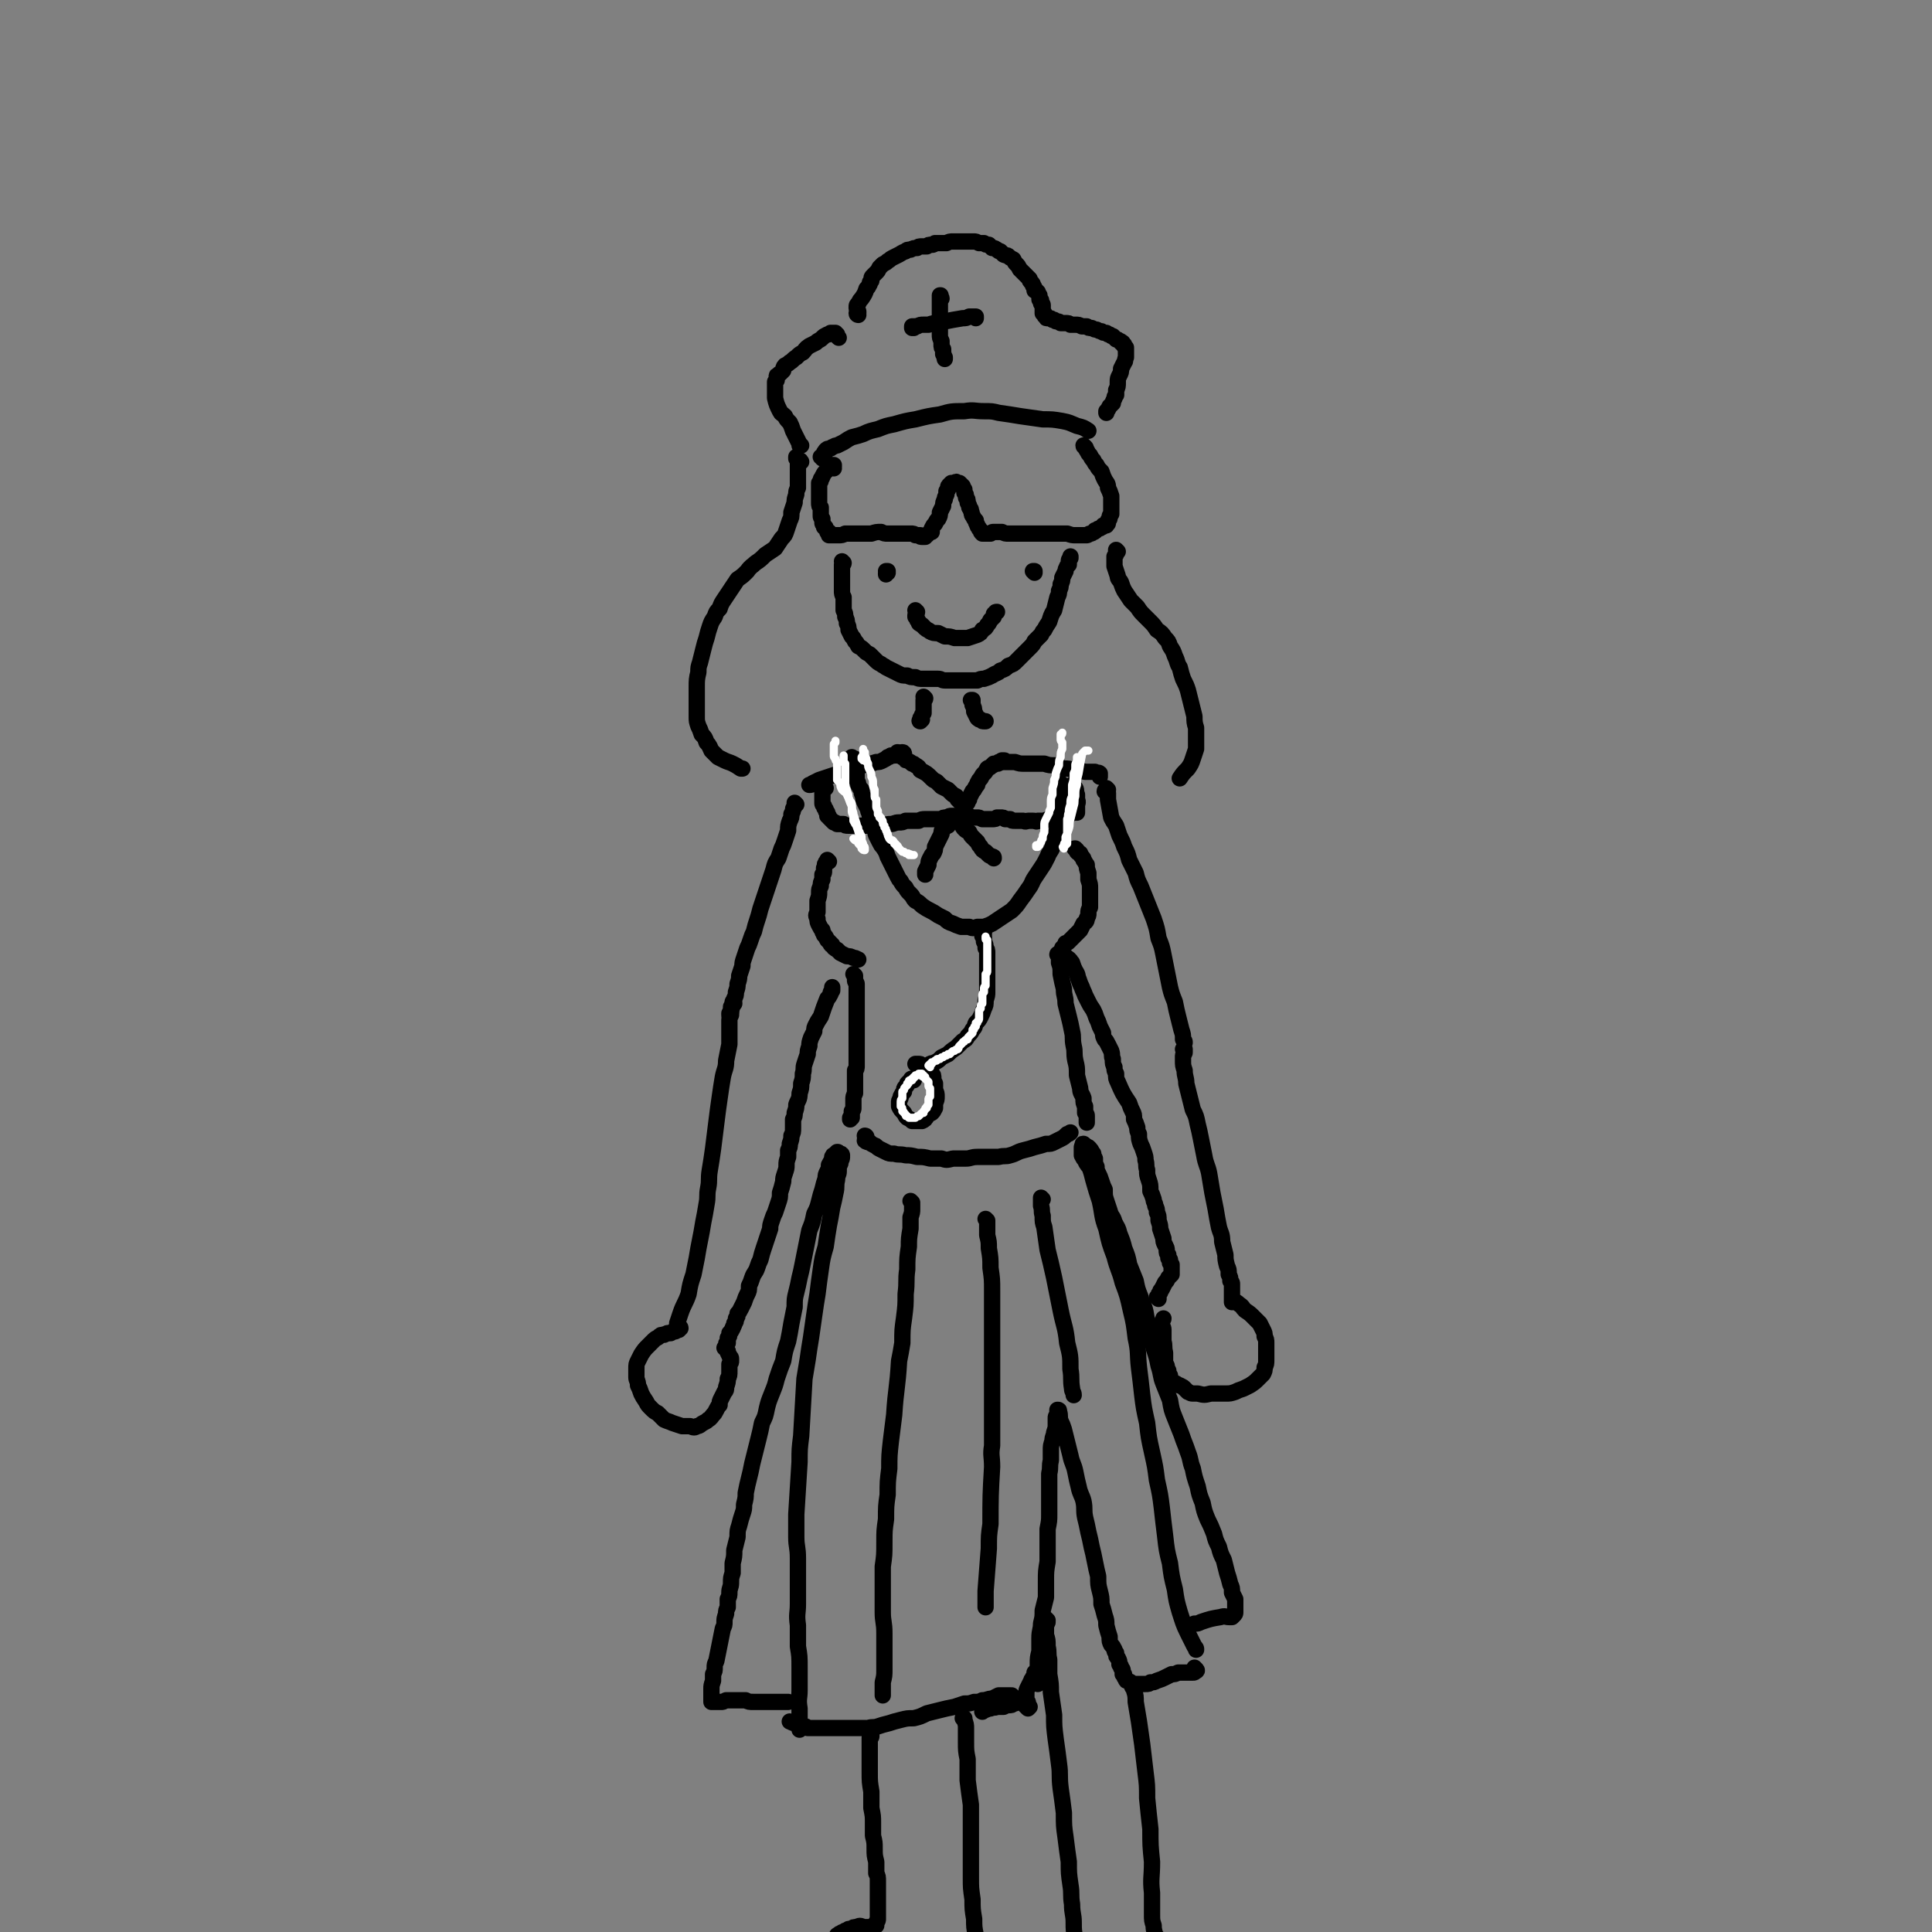 <svg viewBox='0 0 1184 1184' version='1.1' xmlns='http://www.w3.org/2000/svg' xmlns:xlink='http://www.w3.org/1999/xlink'><rect x="0" y="0" width="1184" height="1184" fill="#808080" stroke="none"/><g fill='none' stroke='#000000' stroke-width='10' stroke-linecap='round' stroke-linejoin='round'><path d='M504,281c0,0 0,-1 -1,-1 0,0 1,0 1,0 0,0 0,0 1,-1 0,0 0,0 0,-1 0,0 0,0 0,0 0,-1 0,-1 1,-1 0,-1 0,-1 0,-1 1,-1 1,-1 2,-1 1,0 1,0 2,-1 1,0 1,-1 3,-1 2,-1 2,-1 4,-2 3,-2 3,-2 5,-3 4,-1 4,-1 7,-2 4,-2 5,-2 9,-3 5,-2 5,-2 10,-3 7,-2 7,-2 13,-3 8,-2 8,-2 15,-3 7,-2 7,-2 15,-2 6,-1 6,0 12,0 5,0 5,0 9,1 7,1 7,1 13,2 7,1 7,1 14,2 6,0 6,0 12,1 5,1 4,1 9,3 4,1 4,1 7,3 '/><path d='M526,193c0,0 -1,0 -1,-1 0,0 1,1 1,0 0,0 0,-1 0,-1 0,-1 -1,-1 -1,-2 0,0 0,0 0,-1 0,-1 0,-1 1,-2 1,-2 1,-2 2,-3 2,-3 2,-3 3,-6 1,-1 1,-1 2,-3 0,-1 0,-1 1,-2 0,-2 0,-2 1,-3 1,-1 1,-1 2,-2 1,-1 1,-1 2,-3 1,-1 1,-1 2,-2 2,-1 2,-1 3,-2 2,-1 1,-1 3,-2 2,-1 2,-1 4,-2 2,-1 1,-1 4,-2 1,-1 1,-1 3,-1 2,-1 2,-1 4,-1 1,-1 1,-1 3,-1 1,0 1,0 3,0 1,-1 1,-1 3,-1 1,0 1,0 2,-1 2,0 2,0 4,0 1,0 1,0 3,0 2,-1 2,-1 4,-1 1,0 1,0 3,0 2,0 2,0 4,0 1,0 1,0 3,0 1,0 1,0 3,0 1,0 1,0 3,1 1,0 1,0 3,0 1,1 1,1 3,1 1,1 1,1 2,2 2,0 1,0 3,1 1,1 1,1 2,1 1,1 1,1 2,2 2,1 2,0 3,1 1,1 1,1 3,2 1,2 1,2 2,3 1,1 1,1 2,3 1,1 1,1 2,2 1,1 1,1 2,2 1,1 1,1 2,2 0,1 0,1 1,2 1,1 1,1 1,2 1,1 1,1 1,3 1,0 1,0 2,1 0,1 0,1 1,2 0,1 0,1 0,2 0,1 0,1 1,1 0,1 0,1 0,2 0,0 1,0 1,1 0,0 0,0 0,1 0,0 0,0 0,1 0,0 0,0 0,0 0,1 0,1 0,1 0,0 0,0 0,1 0,0 0,0 0,1 0,0 0,0 1,0 0,0 0,0 0,1 0,0 0,0 0,0 0,0 0,0 0,0 0,0 0,0 0,0 0,0 0,0 0,0 0,1 1,1 1,1 0,0 0,0 0,0 0,1 0,1 1,1 0,0 0,0 1,0 1,0 1,0 2,1 1,0 1,0 1,0 1,1 1,1 2,1 1,0 1,0 2,1 2,0 2,0 3,0 2,0 2,0 3,1 2,0 2,0 3,0 2,0 2,0 4,1 1,0 1,0 3,0 1,1 1,1 3,1 2,1 2,1 3,1 2,1 2,1 3,1 1,1 1,1 3,1 1,1 1,1 2,1 1,1 1,1 2,1 1,1 1,1 2,2 1,0 1,0 2,1 1,0 1,0 1,1 1,0 1,0 1,0 0,1 0,1 0,1 1,0 1,0 1,1 0,0 0,0 0,0 0,1 1,1 1,1 0,0 0,0 0,1 0,0 0,0 0,1 0,0 0,0 0,1 0,0 0,0 0,1 0,1 0,1 0,2 -1,2 0,2 -1,3 -1,2 -1,2 -2,4 0,2 0,2 -1,4 -1,2 -1,2 -1,4 0,3 0,3 -1,5 0,1 0,1 0,3 -1,1 -1,1 -1,2 -1,2 -1,2 -1,3 -1,1 -1,1 -2,2 -1,2 -1,2 -2,3 0,1 0,1 0,1 '/><path d='M514,207c0,0 -1,-1 -1,-1 0,0 0,0 0,-1 0,0 -1,0 -1,-1 -1,0 -1,0 -2,0 0,0 0,0 0,0 -1,0 -1,0 -1,0 -1,1 -1,1 -2,1 -2,1 -2,1 -3,2 -2,2 -2,1 -4,3 -2,1 -2,1 -4,2 -3,2 -2,2 -4,4 -2,1 -2,1 -4,3 -2,1 -2,2 -4,3 -1,1 -1,1 -3,2 -1,1 -1,2 -1,3 -1,1 -1,1 -2,2 0,0 -1,0 -1,1 -1,0 -1,0 -1,1 0,1 0,1 0,2 -1,0 0,0 -1,1 0,1 0,1 0,2 0,2 0,2 0,3 0,1 0,1 0,2 0,2 0,2 0,3 1,4 1,4 3,8 1,2 1,1 3,3 1,2 1,2 3,4 1,2 1,2 2,5 1,2 1,2 2,4 1,2 1,2 2,4 0,0 0,1 0,1 1,0 1,0 1,0 '/><path d='M577,183c0,-1 -1,-1 -1,-1 0,-1 0,0 0,-1 1,0 0,0 0,0 0,0 0,0 0,0 0,0 0,0 0,0 0,0 0,0 0,0 0,0 0,0 0,1 0,0 0,0 0,1 0,1 0,1 0,2 0,2 0,2 0,4 0,3 0,3 0,6 0,3 0,3 0,6 0,2 0,2 0,4 0,2 0,2 1,4 0,1 0,1 0,2 0,2 0,2 1,3 0,1 0,1 0,3 1,1 0,1 1,2 0,0 0,0 0,1 0,0 0,0 0,0 0,0 0,0 0,-1 '/><path d='M560,201c0,0 -1,0 -1,-1 0,0 0,1 0,1 1,0 1,0 1,-1 0,0 0,0 0,0 0,0 0,0 0,0 0,0 0,0 0,0 0,0 0,0 1,0 0,0 0,0 1,0 2,-1 2,-1 4,-1 1,0 1,0 3,0 3,-1 3,-1 6,-1 2,0 2,0 4,-1 5,-1 5,-1 11,-2 2,0 2,0 4,-1 1,0 1,0 2,0 0,0 0,0 1,0 0,0 0,0 1,0 0,0 0,0 0,0 0,0 0,0 0,1 0,0 0,0 0,0 0,0 0,0 0,0 '/><path d='M511,287c0,0 0,0 -1,-1 0,0 1,0 1,0 0,0 0,0 0,-1 0,0 0,0 0,0 -1,0 -1,0 -1,0 -1,0 -1,0 -1,0 -1,1 -1,1 -2,2 0,1 0,1 -1,2 -1,1 -1,1 -2,3 0,1 -1,1 -1,2 0,1 0,1 -1,2 0,1 0,1 0,3 0,1 0,1 0,3 0,1 0,1 0,3 0,2 0,2 0,3 0,2 0,2 1,3 0,2 0,2 0,3 0,1 0,1 0,2 0,1 0,1 1,2 0,1 0,1 0,2 0,1 0,1 1,2 0,0 0,0 0,1 1,0 1,0 1,1 0,0 0,0 0,0 1,1 1,1 1,2 0,0 0,0 1,0 0,1 0,1 0,1 0,0 0,1 0,1 0,0 0,0 1,0 0,0 0,0 0,0 0,0 0,0 1,0 0,0 0,0 0,0 1,0 1,0 2,0 1,0 1,0 2,0 2,0 2,0 4,-1 2,0 2,0 4,0 3,0 3,0 6,0 3,0 3,0 6,0 3,-1 3,-1 6,-1 2,1 2,1 4,1 2,0 2,0 4,0 2,0 2,0 3,0 2,0 2,0 4,0 2,0 2,0 3,0 2,0 2,0 3,1 1,0 1,0 2,0 0,0 0,0 1,0 0,1 0,1 1,1 0,0 0,0 0,0 0,0 0,0 1,0 0,0 0,0 0,0 0,0 0,0 1,0 0,-1 1,-1 1,-1 1,-1 1,-1 1,-1 1,-1 1,-1 2,-1 0,-1 0,-1 0,-2 1,-2 1,-2 2,-3 1,-2 1,-2 2,-3 1,-2 1,-2 1,-4 1,-2 1,-2 2,-4 0,-2 0,-2 1,-4 0,-1 0,-1 1,-3 0,-1 0,-1 0,-2 0,0 0,0 1,-1 0,-1 0,-1 0,-1 0,-1 0,-1 1,-2 0,0 0,0 1,-1 0,0 0,0 1,0 1,0 1,0 1,0 1,-1 1,-1 1,0 1,0 1,0 1,0 1,0 1,0 1,0 1,1 1,1 2,2 0,1 0,1 1,2 0,1 0,1 0,2 1,1 1,1 1,3 1,1 1,1 1,3 1,2 1,2 1,3 1,1 1,1 1,2 1,2 0,2 1,3 1,2 1,2 2,3 0,1 0,1 1,3 0,1 1,1 1,2 1,1 1,1 1,1 0,1 0,1 1,2 0,0 0,0 1,0 0,0 0,0 1,0 0,0 0,0 1,0 1,0 1,0 2,0 1,-1 1,-1 2,-1 1,0 1,0 3,0 1,0 1,0 2,0 2,1 2,1 4,1 2,0 2,0 5,0 3,0 3,0 6,0 3,0 3,0 6,0 3,0 3,0 6,0 4,0 4,0 7,0 3,0 3,0 6,0 3,1 3,1 5,1 2,0 2,0 4,0 1,0 1,0 3,0 1,0 1,-1 2,-1 1,0 1,0 2,-1 1,0 1,0 1,-1 1,0 1,0 2,-1 1,0 1,0 2,-1 1,0 1,0 1,-1 1,0 1,0 2,0 0,-1 0,-1 0,-1 1,0 1,0 1,-1 0,0 0,0 0,-1 1,-1 1,-1 1,-2 0,-1 0,-1 1,-2 0,-2 0,-2 0,-3 0,-2 0,-2 0,-4 0,-2 0,-2 0,-4 -1,-3 -1,-3 -2,-5 0,-3 -1,-3 -2,-5 -1,-2 -1,-2 -2,-5 -2,-2 -2,-2 -3,-4 -1,-1 -1,-1 -2,-3 -1,-1 -1,-1 -2,-3 -1,-1 -1,-1 -2,-3 -1,-1 0,-1 -1,-2 0,0 -1,0 -1,-1 '/><path d='M491,283c0,0 -1,-1 -1,-1 0,0 1,0 0,1 0,0 0,0 -1,-1 0,0 0,0 0,0 0,-1 0,-1 -1,-1 0,0 0,0 0,0 0,0 0,0 0,0 0,0 0,-1 0,-1 0,1 0,1 1,2 0,2 0,2 0,4 0,2 0,2 0,4 0,2 0,2 0,4 0,2 0,2 0,5 -1,2 -1,2 -1,4 -1,3 -1,3 -1,5 -1,3 -1,3 -2,6 0,3 0,3 -1,5 -1,3 -1,3 -2,6 -1,3 -1,3 -3,5 -2,3 -2,3 -4,6 -3,2 -3,2 -6,4 -3,3 -3,3 -6,5 -2,2 -3,2 -5,5 -3,3 -3,3 -6,5 -2,3 -2,3 -4,6 -2,3 -2,3 -4,6 -2,3 -2,3 -3,6 -2,2 -2,2 -3,5 -2,3 -2,3 -3,6 -1,3 -1,3 -2,7 -1,3 -1,3 -2,7 -1,4 -1,4 -2,8 -1,3 -1,3 -1,6 -1,4 -1,5 -1,9 0,4 0,4 0,9 0,4 0,4 0,9 0,3 0,3 1,6 1,2 1,2 2,5 2,2 2,2 3,5 2,2 2,3 3,5 2,2 2,2 4,4 2,1 2,1 4,2 2,1 3,1 5,2 2,1 2,1 5,3 1,0 1,0 1,0 '/><path d='M517,345c0,0 0,0 -1,-1 0,0 1,1 1,1 0,1 -1,1 -1,1 0,0 0,1 0,1 0,0 0,0 0,1 0,0 0,0 0,1 0,1 0,1 0,2 0,2 0,2 0,3 0,2 0,2 0,4 0,2 0,2 0,4 0,2 0,2 1,4 0,2 0,2 0,4 0,2 0,2 0,4 1,2 1,2 1,4 1,2 1,2 1,4 1,2 1,2 1,4 1,2 1,2 2,4 1,1 1,1 2,3 1,1 1,1 2,3 2,1 2,1 4,3 1,1 1,1 3,2 2,2 2,2 3,3 2,2 2,2 4,3 1,1 2,1 3,2 2,1 2,1 4,2 2,1 2,1 4,2 2,1 2,1 5,1 2,1 2,1 5,1 2,1 2,1 5,1 2,0 2,0 5,0 2,0 2,0 4,0 2,0 2,1 4,1 2,0 2,0 4,0 2,0 2,0 4,0 2,0 2,0 4,0 2,0 2,0 4,0 2,0 2,0 4,0 2,-1 2,-1 4,-1 3,-1 3,-1 5,-2 3,-2 3,-1 5,-3 3,-1 3,-1 5,-3 3,-1 3,-1 5,-3 2,-2 2,-2 4,-4 2,-2 2,-2 4,-4 2,-2 2,-2 3,-4 2,-2 2,-2 4,-4 1,-2 1,-2 2,-3 1,-2 1,-2 3,-5 1,-3 1,-4 3,-7 1,-4 1,-4 2,-8 1,-2 1,-2 1,-4 1,-2 1,-2 1,-4 1,-2 1,-2 1,-4 1,-2 1,-2 2,-4 0,-1 0,-1 1,-3 0,0 0,0 1,-1 0,-1 0,-1 0,-2 0,-1 0,-1 1,-2 0,0 0,0 0,-1 '/><path d='M685,338c0,0 -1,-1 -1,-1 0,1 0,1 0,2 0,1 0,1 -1,2 0,1 0,1 0,2 0,2 0,2 0,4 1,3 1,3 2,6 0,2 1,2 2,4 1,3 1,3 2,5 2,3 2,3 4,6 2,2 2,2 4,4 2,3 2,3 4,5 2,2 2,2 4,4 2,2 2,2 4,5 3,2 3,2 5,5 2,2 2,2 3,5 2,3 2,3 3,6 2,4 1,4 3,7 1,4 1,4 2,7 2,4 2,4 3,7 1,4 1,4 2,8 1,4 1,4 2,8 0,3 0,4 1,7 0,3 0,3 0,7 0,3 0,3 0,6 -1,3 -1,3 -2,6 -1,3 -1,3 -3,6 -3,3 -3,3 -5,6 '/><path d='M567,428c0,0 -1,-1 -1,-1 0,0 1,1 1,1 0,1 -1,1 -1,1 0,0 0,0 0,0 0,1 0,1 0,1 0,0 0,0 0,0 0,1 0,1 0,1 0,1 0,1 0,2 0,2 0,2 0,4 -1,1 -1,1 -1,2 -1,1 -1,1 -1,2 0,0 -1,1 0,1 0,0 0,0 1,-1 '/><path d='M596,430c0,-1 -1,-1 -1,-1 0,0 0,0 1,0 0,0 -1,0 -1,0 0,0 0,0 0,0 1,0 1,0 1,0 0,2 0,2 0,3 1,2 1,2 1,4 1,2 1,2 2,4 1,1 1,1 2,1 1,1 1,1 2,1 0,0 0,0 1,0 '/><path d='M551,462c0,0 -1,-1 -1,-1 0,0 0,0 0,1 0,0 0,0 -1,0 0,0 0,0 -1,1 -1,0 -1,0 -2,0 -1,1 -1,1 -2,1 -1,1 -1,1 -3,2 -2,1 -2,1 -4,1 -3,1 -3,1 -5,1 -3,1 -3,1 -6,2 -3,0 -3,1 -6,2 -3,1 -3,1 -6,2 -3,1 -3,1 -6,2 -3,1 -3,1 -6,2 -2,1 -2,1 -4,2 -1,1 -1,1 -2,1 0,0 0,0 0,0 1,0 1,0 3,-1 '/><path d='M615,467c0,0 -1,-1 -1,-1 0,0 0,0 0,0 1,0 1,0 1,0 1,0 1,0 1,1 1,0 1,0 2,0 2,0 2,0 4,0 3,1 3,1 6,1 3,0 3,0 6,0 3,0 3,0 6,0 3,1 3,1 7,1 2,1 2,1 5,2 3,0 3,0 6,1 3,0 3,0 7,1 3,0 3,0 6,0 1,1 2,0 3,1 0,0 0,1 0,1 0,1 0,1 0,1 '/><path d='M488,493c0,0 -1,-1 -1,-1 0,0 0,0 0,1 0,1 0,1 0,1 0,1 -1,1 -1,2 0,1 0,1 -1,3 0,2 0,2 -1,4 -1,3 -1,3 -1,6 -1,3 -1,3 -2,6 -1,3 -1,3 -2,5 -1,3 -1,3 -2,6 -2,3 -2,3 -3,7 -1,3 -1,3 -2,6 -1,3 -1,3 -2,6 -1,3 -1,3 -2,6 -1,3 -1,3 -2,6 -1,4 -1,4 -2,7 -1,3 -1,3 -2,7 -1,2 -1,2 -2,5 -1,3 -1,3 -2,5 -1,3 -1,3 -2,6 -1,3 -1,3 -1,5 -1,3 -1,3 -2,6 0,2 0,2 -1,5 0,2 0,2 -1,5 0,2 0,2 -1,4 0,1 0,1 -1,3 0,3 -1,3 -1,5 -1,1 0,1 -1,1 0,0 0,0 0,1 '/><path d='M679,484c0,0 -1,-1 -1,-1 0,0 0,1 0,1 0,0 -1,0 -1,1 0,0 0,0 0,0 1,0 1,0 1,0 1,0 1,1 1,1 0,2 0,2 0,4 1,5 1,6 2,11 1,2 1,2 3,5 1,3 1,3 2,6 2,4 2,4 3,7 2,4 2,4 3,8 2,4 2,4 4,8 1,4 1,4 3,8 2,5 2,5 4,10 2,5 2,5 4,10 2,6 2,6 3,12 2,5 2,5 3,10 1,5 1,5 2,10 1,5 1,5 2,10 1,4 1,4 3,9 1,5 1,5 2,9 1,4 1,4 2,8 1,3 1,3 1,6 1,1 1,1 1,2 '/><path d='M508,528c0,0 -1,-1 -1,-1 0,0 0,0 0,0 0,1 -1,1 -1,2 -1,1 0,1 -1,3 0,1 0,1 0,2 0,1 0,1 -1,2 0,2 0,2 0,3 -1,2 -1,2 -1,4 -1,2 -1,2 -1,4 0,2 0,2 -1,5 0,2 0,2 0,4 0,2 0,2 0,3 -1,2 -1,2 0,4 0,2 0,2 1,4 1,2 1,2 2,3 0,2 1,2 1,3 1,1 1,1 2,3 1,1 1,1 2,2 0,1 0,1 1,1 1,2 1,2 3,3 1,1 1,1 2,2 2,1 2,1 4,2 2,0 2,0 4,1 1,0 1,0 3,1 '/><path d='M660,521c-1,0 -1,-1 -1,-1 -1,0 0,0 0,0 1,1 1,1 1,2 1,1 1,1 2,1 0,1 0,1 1,2 1,1 1,1 1,2 1,1 1,2 2,3 0,2 0,2 1,5 0,2 0,2 0,4 1,3 1,3 1,5 0,2 0,2 0,4 0,2 0,2 0,4 0,2 0,2 0,4 -1,2 -1,2 -1,4 0,1 0,1 -1,3 0,2 -1,2 -2,3 -1,2 -1,2 -2,4 -2,2 -2,2 -3,3 -2,2 -2,2 -4,4 -1,1 -1,1 -2,1 '/><path d='M524,598c0,0 0,0 -1,-1 0,0 1,1 1,1 0,0 0,0 0,1 0,0 0,0 0,0 0,0 0,0 0,1 0,0 0,0 0,1 0,1 1,1 1,2 0,2 0,2 0,4 0,1 0,1 0,3 0,2 0,2 0,3 0,2 0,2 0,3 0,2 0,2 0,4 0,2 0,2 0,4 0,2 0,2 0,4 0,1 0,1 0,3 0,1 0,1 0,3 0,2 0,2 0,4 0,1 0,1 0,3 0,2 0,2 0,4 0,1 0,1 0,3 0,1 0,1 0,2 0,2 0,2 0,3 0,2 0,2 -1,3 0,2 0,2 0,4 0,1 0,1 0,3 0,2 0,2 0,4 0,2 0,2 0,3 -1,2 -1,2 -1,4 0,1 0,1 0,2 0,1 0,1 0,2 0,1 0,1 0,1 0,1 0,1 -1,2 0,1 0,1 0,2 0,1 0,1 0,2 0,0 0,0 -1,0 0,1 0,1 0,1 '/><path d='M649,586c0,-1 -1,-1 -1,-1 0,-1 1,0 1,0 0,0 0,0 0,0 0,0 0,0 0,0 0,0 -1,0 -1,0 0,0 1,0 1,1 0,2 0,2 0,4 1,3 1,3 1,7 1,5 1,5 2,9 0,5 1,4 1,9 1,4 1,4 2,8 1,4 1,4 2,9 1,4 0,4 1,9 1,4 0,4 1,9 1,4 1,4 1,9 1,4 1,4 2,8 0,3 1,3 2,6 0,3 0,3 1,5 0,2 0,2 0,4 1,1 1,1 1,2 0,2 0,2 0,3 0,0 0,0 0,1 '/><path d='M531,697c0,0 0,-1 -1,-1 0,0 1,0 1,1 0,0 -1,1 -1,2 1,1 2,1 3,1 1,1 1,1 3,2 1,0 1,1 3,2 2,1 2,1 4,2 2,1 2,1 5,1 3,1 3,0 7,1 3,0 3,0 7,1 4,0 4,0 8,1 3,0 3,0 7,0 3,1 3,1 7,0 4,0 4,0 8,0 3,0 3,-1 7,-1 3,0 3,0 7,0 3,0 3,0 6,0 4,-1 4,0 7,-1 4,-1 4,-2 8,-3 4,-1 4,-1 7,-2 4,-1 4,-1 7,-2 3,0 3,0 5,-1 2,-1 2,-1 4,-2 2,-1 2,-1 4,-3 1,0 1,0 2,-1 0,0 0,0 0,0 0,0 0,0 0,0 '/><path d='M516,708c0,0 0,-1 -1,-1 0,0 1,1 1,2 0,2 -1,2 -1,4 -1,2 -1,2 -1,5 0,2 -1,2 -1,5 -1,4 0,4 -1,8 -1,5 -1,5 -2,9 -1,6 -1,6 -2,11 -1,6 -1,6 -2,13 -2,7 -2,7 -3,14 -1,7 -1,7 -2,15 -1,6 -1,6 -2,13 -1,7 -1,7 -2,14 -1,6 -1,6 -2,13 -1,6 -1,6 -2,12 -1,18 -1,18 -2,35 -1,8 -1,8 -1,16 -1,16 -1,16 -2,32 0,7 0,7 0,14 0,6 1,6 1,13 0,7 0,7 0,13 0,8 0,8 0,15 0,6 -1,6 0,13 0,6 0,6 0,13 1,6 1,6 1,13 0,7 0,7 0,14 0,5 -1,5 0,11 0,5 0,5 0,9 0,2 0,2 0,4 '/><path d='M665,703c0,-1 0,-2 -1,-1 0,0 0,1 -1,1 0,1 0,1 0,1 0,1 0,1 0,1 0,1 0,1 0,3 1,2 1,2 2,3 1,3 2,3 3,5 1,3 1,3 2,7 2,7 2,7 4,13 2,9 1,9 4,17 2,9 2,9 5,17 2,8 3,8 5,16 3,8 3,8 5,17 2,8 2,9 3,17 2,9 1,9 2,18 1,8 1,8 2,17 1,8 1,8 3,17 1,9 1,9 3,18 2,9 2,9 3,17 2,9 2,9 3,17 1,9 1,9 2,17 1,9 1,9 3,17 1,8 1,8 3,16 1,7 1,7 3,14 2,6 2,7 5,13 2,4 2,4 4,8 1,1 1,1 1,2 '/><path d='M636,1032c0,0 -1,-1 -1,-1 0,0 1,1 1,0 0,0 0,0 0,-1 0,-2 0,-2 0,-4 0,-3 0,-3 0,-6 0,-4 0,-4 1,-8 0,-4 0,-4 0,-8 0,-5 1,-5 1,-9 1,-4 1,-4 1,-8 1,-4 1,-4 2,-8 0,-5 0,-5 0,-10 0,-6 0,-6 1,-12 0,-5 0,-5 0,-10 0,-5 0,-5 0,-10 1,-5 1,-5 1,-9 0,-4 0,-4 0,-9 0,-4 0,-4 0,-8 0,-4 0,-4 0,-8 1,-4 0,-4 1,-8 0,-3 0,-3 0,-6 0,-3 0,-3 1,-6 0,-3 1,-3 1,-5 1,-3 1,-3 1,-5 0,-2 0,-2 0,-4 0,-1 0,-1 1,-2 0,-1 0,-1 0,-2 0,0 0,0 0,0 0,-1 0,-1 0,-1 0,0 0,0 0,0 1,0 1,0 1,1 1,3 0,3 1,6 1,2 1,2 2,5 2,8 2,8 4,16 1,5 2,5 3,10 1,5 1,5 2,9 1,5 2,5 3,9 1,5 0,5 1,10 1,4 1,4 2,9 1,4 1,4 2,9 1,4 1,4 2,9 1,5 1,5 2,9 0,5 0,5 1,9 1,4 1,4 1,8 1,3 1,3 2,7 1,3 1,3 1,6 1,4 1,4 2,7 0,3 0,3 1,5 1,1 1,1 2,3 0,1 0,1 1,2 0,2 0,2 1,3 1,2 1,2 1,4 1,1 1,1 1,2 1,1 1,1 1,2 0,1 0,1 0,2 1,0 1,0 1,1 0,1 0,1 1,2 0,1 0,1 1,1 1,1 1,0 2,1 0,0 0,0 0,1 1,0 1,0 1,0 1,0 1,0 1,0 1,0 1,0 1,0 1,0 1,0 2,0 1,0 1,0 2,0 1,0 1,0 2,0 2,0 2,0 3,-1 2,0 2,0 4,-1 3,-1 3,-1 5,-2 2,-1 2,-1 4,-2 2,0 2,0 4,-1 2,0 2,0 4,0 1,0 1,0 2,0 2,0 2,0 3,0 1,0 1,0 2,-1 0,0 0,0 0,0 1,0 0,-1 0,-1 0,0 0,0 -1,-1 '/><path d='M621,1040c0,0 -1,-1 -1,-1 0,0 0,0 0,0 0,0 0,0 -1,0 0,0 0,0 0,0 0,0 0,0 0,0 0,0 0,0 -1,0 -1,0 -1,0 -2,0 -2,0 -2,0 -4,0 -2,1 -2,1 -4,2 -3,0 -3,1 -6,1 -2,1 -2,1 -5,1 -3,1 -3,1 -6,1 -3,1 -3,1 -6,2 -5,1 -5,1 -9,2 -4,1 -4,1 -8,2 -4,2 -4,2 -8,3 -4,0 -4,0 -8,1 -4,1 -4,1 -7,2 -4,1 -4,1 -7,2 -3,1 -3,0 -6,1 -3,0 -3,0 -5,0 -3,0 -3,0 -5,0 -2,0 -2,0 -5,0 -2,0 -2,0 -5,0 -2,0 -2,0 -4,0 -2,0 -2,0 -4,0 -2,0 -2,0 -4,0 -2,0 -2,0 -3,0 -1,0 -1,0 -2,0 -1,-1 -1,-1 -2,-1 -1,-1 -1,-1 -2,-1 -1,-1 -1,-1 -2,-1 -1,0 -1,0 -2,0 -2,0 -2,-1 -3,-1 '/><path d='M534,1064c0,0 0,-1 -1,-1 0,0 1,0 1,0 0,0 0,0 0,0 0,1 0,1 0,1 0,1 -1,1 -1,1 0,2 0,2 0,4 0,3 0,3 0,6 0,6 0,6 0,11 0,6 0,6 1,12 0,5 0,5 0,10 1,5 1,5 1,9 0,4 0,4 0,8 1,4 1,4 1,8 0,4 0,4 1,8 0,3 0,3 0,7 1,2 1,2 1,5 0,1 0,1 0,3 0,2 0,2 0,3 0,2 0,2 0,3 0,2 0,2 0,3 0,1 0,1 0,2 0,1 0,1 0,2 0,1 0,1 0,2 0,1 0,1 0,3 0,1 0,1 0,2 0,1 0,1 -1,2 0,1 0,1 0,2 -1,0 -1,0 -1,1 0,0 0,0 0,0 -1,0 -1,0 -1,0 -1,0 -1,0 -2,0 0,0 0,0 -1,0 -2,0 -2,0 -3,0 -2,-1 -2,-1 -4,0 -2,0 -2,0 -3,1 -2,0 -2,0 -3,1 -1,0 -1,0 -2,1 -1,0 -1,0 -2,1 -1,0 -1,0 -1,1 -1,0 -1,0 -1,0 0,1 0,1 0,1 0,1 0,1 0,1 '/><path d='M591,1054c0,0 0,0 -1,-1 0,0 1,0 1,0 0,0 0,0 0,0 0,0 0,0 0,0 0,1 0,1 0,1 1,3 1,3 1,5 0,4 0,4 0,8 0,6 0,6 1,11 0,7 0,7 0,13 1,8 1,8 2,15 0,8 0,8 0,15 0,8 0,8 0,16 0,7 0,7 0,14 0,6 0,6 1,13 0,6 0,6 1,12 0,5 0,5 1,10 0,4 0,4 1,8 0,2 0,2 0,4 0,1 0,1 0,2 '/><path d='M695,1035c0,0 -1,-1 -1,-1 0,0 0,0 0,0 1,0 1,0 1,0 0,-1 0,0 0,0 0,1 0,1 0,2 1,3 1,4 1,7 1,6 1,6 2,12 1,7 1,7 2,14 1,9 1,8 2,17 1,8 1,8 1,16 1,10 1,10 2,19 0,10 0,10 1,20 0,10 -1,10 0,19 0,7 0,7 0,13 0,4 0,4 1,7 0,4 1,4 1,7 0,0 0,0 1,0 '/><path d='M642,993c0,0 -1,-1 -1,-1 0,0 1,1 1,2 0,1 -1,1 -1,2 0,1 0,1 0,2 0,2 0,2 0,4 1,3 1,3 1,7 1,4 0,4 1,8 0,5 0,5 0,9 1,6 1,6 1,11 1,7 1,7 2,14 0,7 0,7 1,15 1,7 1,7 2,15 1,7 0,7 1,15 1,7 1,7 2,15 0,8 0,8 1,15 1,8 1,8 2,15 0,7 0,7 1,14 1,6 0,6 1,12 0,6 1,6 1,11 0,5 0,5 1,10 0,3 0,3 0,6 0,2 0,2 0,3 '/><path d='M635,1026c0,0 -1,-1 -1,-1 0,0 1,0 1,0 -1,2 -1,2 -2,3 0,1 -1,1 -1,2 -1,2 -1,2 -2,4 -1,2 -1,2 -1,4 0,2 0,2 0,4 1,1 1,1 1,2 0,1 0,1 1,2 0,0 0,0 0,0 -1,1 -1,1 -1,1 -1,-1 -1,-1 -1,-1 -1,-1 -1,-1 -1,-1 -1,-1 -1,-1 -1,-2 -1,0 -1,0 -1,0 -1,0 -1,0 -2,0 -2,1 -2,1 -3,1 -1,1 -1,1 -3,1 -1,0 -1,0 -3,1 -2,0 -2,0 -4,0 -2,1 -2,0 -4,1 -2,0 -2,1 -4,1 -1,1 -1,1 -1,1 '/><path d='M514,707c0,0 0,-1 -1,-1 0,0 1,0 0,0 -1,1 -1,1 -2,2 -1,0 0,0 -1,1 0,1 0,1 0,2 -1,1 -1,1 -2,3 0,2 0,2 -1,4 -1,2 -1,2 -1,4 -1,3 -1,3 -2,7 -1,3 -1,3 -2,7 -1,4 -1,4 -3,8 -1,5 -1,5 -3,10 -1,5 -1,5 -2,10 -1,5 -1,5 -2,10 -1,5 -1,5 -2,9 -1,5 -1,5 -2,9 -1,4 -1,4 -1,9 -1,5 -1,5 -2,10 -1,6 -1,6 -2,11 -2,6 -2,6 -3,12 -2,5 -2,5 -4,11 -1,4 -1,4 -3,9 -2,5 -2,5 -3,9 -1,5 -1,5 -3,9 -1,5 -1,5 -2,9 -1,4 -1,4 -2,8 -1,4 -1,4 -2,8 -1,5 -1,5 -2,9 -1,4 -1,4 -2,9 0,3 0,3 -1,7 0,3 0,3 -1,6 -1,3 -1,3 -2,7 -1,3 -1,3 -1,7 -1,4 -1,4 -2,8 0,4 0,4 -1,8 0,3 0,3 0,6 -1,3 -1,3 -1,6 0,3 -1,3 -1,6 0,2 0,2 -1,4 0,3 0,3 0,5 -1,2 -1,2 -1,4 -1,3 -1,3 -1,5 0,2 0,2 -1,4 -1,5 -1,5 -2,10 -1,5 -1,5 -2,10 -1,2 -1,2 -1,4 0,2 0,2 -1,4 0,2 0,2 0,4 -1,3 -1,3 -1,5 0,2 0,2 0,4 0,1 0,1 0,2 0,1 0,1 0,2 0,0 1,0 1,0 0,0 0,0 1,0 1,0 1,0 2,0 1,0 1,0 2,0 1,0 1,0 3,-1 1,0 1,0 3,0 2,0 2,0 4,0 3,0 3,0 5,0 2,1 2,1 5,1 3,0 3,0 7,0 3,0 3,0 6,0 3,0 3,0 6,0 1,0 1,0 2,0 '/><path d='M665,702c-1,0 -1,-1 -1,-1 -1,0 0,0 0,1 1,0 1,0 1,1 1,0 1,0 2,0 1,1 1,1 1,1 1,1 1,2 2,3 0,1 0,1 1,3 0,3 0,3 1,5 0,2 0,2 1,4 1,2 1,2 2,5 1,3 1,3 2,5 0,4 0,4 1,7 1,3 1,3 2,6 1,4 2,3 3,7 2,4 2,3 3,7 2,5 2,5 3,9 2,5 2,5 3,10 2,5 2,5 4,10 1,5 1,5 3,10 1,5 2,4 3,9 1,6 1,6 2,11 2,6 2,6 3,11 2,6 2,6 3,11 2,6 1,6 3,11 2,5 2,5 4,10 1,6 1,6 3,11 2,5 2,5 4,10 2,6 2,5 4,11 2,5 1,5 3,10 1,5 1,5 3,11 1,5 1,5 3,10 1,5 1,5 3,10 2,4 2,4 4,9 1,4 1,4 3,8 1,4 1,4 3,8 1,4 1,4 2,8 1,3 1,3 2,7 1,2 1,2 1,5 1,2 1,2 2,4 0,2 0,2 0,5 0,1 0,1 0,3 0,1 0,1 -1,2 0,0 0,0 -1,1 -1,0 -1,0 -2,0 -2,0 -2,-1 -5,0 -6,1 -6,1 -12,3 -2,1 -2,1 -4,1 -2,1 -2,1 -3,1 0,1 0,0 -1,1 '/><path d='M559,737c0,0 -1,-1 -1,-1 0,0 0,0 0,0 1,1 1,1 1,2 0,1 0,1 0,3 0,2 0,2 -1,5 0,3 0,3 0,7 -1,6 -1,6 -1,11 -1,7 -1,7 -1,14 -1,7 0,7 -1,15 0,7 0,7 -1,15 -1,7 -1,7 -1,15 -1,6 -1,6 -2,11 -1,17 -2,17 -3,33 -1,8 -1,8 -2,16 -1,9 -1,9 -1,17 -1,8 -1,8 -1,16 -1,7 -1,7 -1,15 -1,7 -1,7 -1,14 0,8 0,8 -1,15 0,7 0,7 0,14 0,7 0,7 0,14 0,6 1,6 1,13 0,6 0,6 0,12 0,5 0,5 0,10 0,4 0,4 -1,8 0,4 0,4 0,7 0,1 0,1 0,1 '/><path d='M605,748c0,0 0,0 -1,-1 0,0 1,1 1,1 0,2 0,2 0,5 0,2 0,2 0,4 1,4 1,4 1,8 1,6 1,6 1,12 1,7 1,7 1,14 0,8 0,8 0,17 0,10 0,10 0,19 0,11 0,11 0,21 0,10 0,10 0,20 0,9 0,9 0,18 -1,6 0,6 0,13 -1,17 -1,18 -1,35 -1,7 -1,7 -1,15 -1,13 -1,13 -2,26 0,5 0,5 0,10 '/><path d='M639,735c0,0 -1,-1 -1,-1 0,1 0,2 0,5 1,3 0,3 1,6 0,4 0,4 1,7 1,7 1,7 2,14 2,8 2,8 4,17 2,10 2,10 4,20 2,10 3,10 4,20 2,8 2,8 2,16 1,6 0,6 1,12 0,2 1,2 1,4 '/><path d='M506,483c0,0 -1,-1 -1,-1 0,0 0,0 0,0 0,0 0,0 0,0 0,0 0,0 0,0 0,1 0,1 0,1 0,0 0,0 0,0 -1,0 -1,0 -1,1 0,1 0,1 0,2 0,2 0,2 0,3 0,1 0,2 0,3 0,1 0,1 1,2 0,1 0,1 1,2 0,1 0,1 1,2 0,1 0,1 0,2 1,0 1,0 1,1 0,0 0,0 1,1 0,0 0,0 0,0 1,1 1,1 1,1 1,1 1,1 1,1 1,0 1,0 2,1 2,0 2,0 4,0 1,1 1,1 3,1 4,0 4,0 8,0 3,0 3,0 5,0 2,0 2,0 4,0 3,0 3,0 5,0 2,-1 2,-1 4,-1 2,0 2,-1 5,-1 2,0 2,0 4,-1 2,0 2,0 4,0 2,0 2,0 4,0 2,-1 2,-1 4,-1 1,0 1,0 3,0 1,0 1,0 2,0 1,0 1,0 2,0 1,0 1,0 3,0 1,-1 1,-1 3,-1 2,-1 2,-1 3,-1 2,0 2,0 4,0 1,0 1,0 3,0 1,0 1,0 3,0 1,1 1,0 3,1 1,0 1,0 3,0 1,0 1,0 3,1 1,0 1,0 3,0 1,0 1,0 3,0 2,0 2,0 3,-1 1,0 1,0 2,0 2,0 2,0 3,1 1,0 1,0 3,0 1,1 1,1 3,1 1,0 1,0 2,0 2,0 2,0 3,0 2,1 2,0 3,0 2,0 2,0 3,0 2,0 2,1 3,0 2,0 2,0 4,0 2,-1 2,-1 4,-1 2,-1 2,-1 3,-1 2,-1 2,-1 3,-1 2,-1 2,-1 3,-1 1,0 1,0 2,0 1,0 1,0 2,-1 1,0 1,0 1,0 1,0 1,0 1,0 1,0 1,0 1,0 0,-1 0,-1 0,-1 0,-1 0,-1 0,-1 0,-1 0,-1 0,-2 0,-2 1,-2 0,-4 0,-1 0,-1 0,-3 -1,-2 0,-2 -1,-4 -1,-1 -1,-1 -2,-2 '/><path d='M554,462c0,0 0,-1 -1,-1 0,0 1,1 1,1 0,0 -1,0 -1,0 0,0 0,0 -1,0 0,0 0,0 0,0 0,0 0,0 0,0 0,0 0,0 -1,0 0,0 0,0 0,0 0,0 0,0 0,0 -1,0 -1,0 -1,0 0,0 0,0 0,1 0,0 0,0 0,0 0,0 0,0 0,0 0,0 0,0 0,0 0,0 0,0 0,0 0,0 0,0 0,0 0,0 0,0 1,0 0,0 0,0 0,0 0,0 0,0 1,0 0,0 0,0 0,0 1,1 1,1 1,1 1,1 1,0 2,1 0,1 0,1 1,1 2,1 2,1 3,2 1,0 1,0 2,1 2,1 2,1 3,3 4,2 4,2 7,5 1,1 1,1 3,2 2,2 2,2 3,3 2,1 2,1 4,2 1,1 1,1 2,2 1,1 1,1 3,2 1,1 0,1 1,2 1,0 1,0 1,1 1,0 1,0 1,0 0,1 0,1 1,1 0,0 0,0 0,0 0,0 0,0 0,0 0,1 0,1 1,1 0,0 0,0 0,0 0,0 0,0 1,0 0,0 0,0 0,0 0,0 0,0 0,0 1,-1 1,-1 1,-2 1,-1 1,-1 1,-2 1,-2 1,-2 2,-4 1,-1 1,-1 2,-3 1,-1 1,-1 1,-2 1,-2 1,-2 2,-3 1,-2 1,-2 2,-3 1,-1 1,-1 2,-3 1,-1 1,0 2,-1 1,-1 1,-1 1,-1 1,0 1,0 1,-1 0,0 0,0 0,0 1,0 1,0 1,0 1,0 1,0 1,0 1,0 1,0 1,-1 '/><path d='M581,506c0,0 -1,-1 -1,-1 0,0 0,1 -1,1 0,1 0,1 0,1 0,0 0,0 0,0 0,0 0,0 0,0 0,1 -1,0 -1,0 0,0 0,0 1,0 0,0 0,0 0,0 0,0 0,0 0,0 0,0 -1,0 -1,0 0,0 1,0 1,0 0,0 0,0 0,0 0,0 0,0 -1,0 0,0 1,0 1,0 0,0 0,0 0,0 0,0 0,0 -1,0 0,0 1,0 1,0 0,0 -1,0 -1,1 -1,1 -1,1 -1,3 -1,2 -1,2 -2,4 -1,2 -1,2 -2,4 0,2 0,2 -1,4 -1,1 -1,1 -2,3 -1,2 -1,2 -1,4 -1,2 -1,2 -2,4 0,1 0,1 0,2 '/><path d='M590,504c0,0 -1,-1 -1,-1 0,0 1,1 1,1 0,0 -1,0 -1,0 0,0 0,0 0,0 0,0 0,0 -1,0 0,-1 1,0 1,0 0,1 0,1 1,2 0,1 0,1 1,2 1,1 1,1 3,2 1,2 1,2 2,3 2,2 2,2 3,3 1,2 1,2 2,3 1,2 1,2 3,3 1,1 1,1 2,2 1,1 1,0 2,1 1,0 1,0 1,1 '/><path d='M450,615c0,0 -1,-1 -1,-1 0,0 0,0 0,0 0,1 0,1 0,2 -1,0 0,0 -1,1 0,1 0,1 0,2 0,1 0,1 0,3 -1,2 -1,2 -1,4 0,3 0,3 0,6 0,4 0,4 0,8 -1,5 -1,5 -2,10 0,5 -1,5 -2,10 -1,6 -1,6 -2,13 -1,7 -1,7 -2,15 -1,8 -1,8 -2,16 -1,7 -1,7 -2,13 -1,6 0,6 -1,11 -1,5 0,5 -1,10 -1,6 -1,6 -2,11 -1,6 -1,6 -2,11 -1,5 -1,5 -2,11 -1,5 -1,5 -2,10 -2,6 -2,6 -3,12 -2,6 -3,6 -5,12 -1,3 -1,3 -2,6 '/><path d='M417,814c0,0 0,-1 -1,-1 0,0 1,0 1,1 0,0 -1,0 -1,1 0,0 0,0 0,0 -1,0 -1,0 -1,0 0,0 0,0 0,0 -1,1 -1,1 -2,1 -1,0 -1,0 -2,1 -1,0 -1,0 -2,0 -1,1 -1,0 -2,1 -2,0 -2,0 -3,1 -1,1 -2,1 -3,2 -2,2 -2,2 -4,4 -2,2 -2,2 -4,5 -1,2 -1,2 -2,4 -1,2 -1,2 -1,5 0,2 0,2 0,5 0,2 1,2 1,5 1,2 1,2 2,5 1,2 1,2 3,5 1,2 1,2 3,4 2,2 2,2 4,3 2,2 2,2 4,4 2,1 3,1 5,2 3,1 3,1 6,2 3,0 3,0 5,0 2,1 3,1 4,0 2,0 2,-1 4,-2 2,-1 2,-1 3,-2 2,-1 2,-2 3,-3 1,-1 1,-1 2,-3 1,-2 1,-2 2,-3 0,-2 0,-2 1,-4 1,-2 1,-2 2,-4 1,-1 1,-1 1,-3 1,-3 1,-3 1,-5 1,-2 1,-2 1,-5 0,-2 0,-2 0,-4 1,-1 1,-1 1,-2 0,0 0,0 0,-1 0,-1 0,-1 -1,-2 0,-1 -1,-1 -1,-3 0,0 0,0 -1,-1 0,0 0,0 0,0 0,0 0,-1 0,-1 0,0 0,0 0,0 0,1 0,0 -1,0 0,0 1,0 1,0 0,0 0,0 0,0 0,0 0,0 0,0 0,0 0,0 0,-1 0,0 0,0 0,0 0,0 0,0 0,-1 0,-1 0,-1 1,-1 0,-1 0,-1 0,-3 1,-1 1,-1 1,-3 1,-1 1,-1 2,-3 0,-1 1,-1 1,-3 1,-1 1,-1 1,-3 1,-1 1,-1 1,-3 1,-1 1,-1 2,-3 1,-2 1,-2 2,-4 1,-3 1,-3 2,-5 1,-2 1,-2 1,-5 1,-2 1,-2 2,-5 1,-3 2,-3 3,-6 1,-3 1,-3 2,-5 1,-4 1,-4 2,-7 1,-3 1,-3 2,-6 1,-3 1,-3 2,-6 0,-2 0,-2 1,-5 1,-3 1,-3 2,-5 1,-3 1,-3 2,-6 1,-3 1,-3 1,-6 1,-3 1,-3 2,-7 0,-2 0,-2 1,-5 1,-3 1,-3 1,-5 0,-2 0,-2 1,-5 0,-2 0,-2 0,-4 1,-2 1,-2 1,-4 1,-3 1,-3 1,-5 1,-2 1,-2 1,-5 0,-2 0,-2 0,-5 1,-2 1,-2 1,-4 1,-3 1,-3 1,-5 1,-3 2,-3 2,-7 1,-3 1,-3 1,-6 1,-3 1,-3 1,-6 1,-3 0,-3 1,-6 1,-3 1,-3 2,-6 0,-2 0,-2 1,-5 0,-2 0,-2 1,-5 1,-2 1,-2 2,-4 0,-2 0,-2 1,-4 1,-2 1,-2 3,-5 2,-6 2,-6 4,-11 1,-1 1,-1 2,-3 0,-1 0,-1 1,-2 0,-1 0,-1 0,-2 '/><path d='M726,644c0,0 -1,-1 -1,-1 0,0 0,0 0,0 0,0 0,0 0,0 0,0 1,0 1,0 0,0 0,0 0,0 0,1 0,1 0,2 0,1 -1,1 -1,2 0,2 0,2 0,3 0,3 0,3 1,6 0,4 1,4 1,8 1,4 1,4 2,8 1,4 1,4 2,8 2,4 2,4 3,9 1,4 1,4 2,9 1,5 1,5 2,10 1,6 2,6 3,11 1,6 1,6 2,12 1,5 1,5 2,10 1,6 1,6 2,11 1,4 2,4 2,9 1,4 1,4 2,8 0,3 0,3 1,7 1,2 1,2 1,5 1,2 1,2 1,4 1,1 1,1 1,2 0,0 0,0 0,0 0,1 0,1 0,1 0,1 0,1 0,2 0,1 0,1 0,2 0,1 0,1 0,2 0,1 0,1 0,2 0,0 0,0 0,1 0,0 0,0 0,0 0,0 0,0 0,1 0,0 0,0 0,0 1,0 0,-1 0,-1 0,0 0,0 0,1 0,0 0,0 0,0 1,0 0,-1 0,-1 0,0 0,0 0,1 0,0 0,0 0,0 1,0 1,-1 1,0 0,0 0,-1 1,0 1,0 1,0 2,1 3,2 2,2 4,4 3,2 3,2 5,4 2,2 2,2 4,4 1,2 1,2 2,4 1,2 1,2 1,4 1,2 1,2 1,4 0,2 0,2 0,5 0,3 0,3 0,5 0,3 0,3 -1,5 0,2 0,2 -1,4 -2,2 -2,2 -3,3 -2,2 -2,2 -5,4 -2,1 -2,1 -4,2 -3,1 -3,1 -5,2 -3,1 -3,1 -6,1 -2,0 -2,0 -5,0 -2,0 -2,0 -4,0 -4,1 -4,1 -8,0 -2,0 -2,0 -3,0 -2,0 -2,-1 -3,-1 -1,-1 -1,-1 -2,-2 -1,-1 -1,-1 -3,-2 -1,0 -1,0 -2,-1 -2,-1 -2,-1 -3,-2 -1,-1 -1,-2 -1,-3 -1,-1 -1,-1 -1,-3 -1,-2 -1,-2 -1,-3 -1,-2 -1,-2 -1,-3 0,-3 0,-3 0,-5 -1,-4 0,-4 -1,-7 0,-3 0,-3 0,-7 0,-2 -1,-2 -1,-4 0,-2 1,-2 1,-3 '/><path d='M710,796c0,0 -1,-1 -1,-1 0,0 0,0 1,0 0,0 0,0 0,0 0,0 0,0 0,0 0,-1 0,-1 0,-1 0,-1 0,-1 1,-2 0,-1 0,-1 1,-2 1,-2 1,-2 2,-4 1,-1 1,-1 2,-3 1,-1 1,-1 2,-2 0,-1 0,-1 0,-1 0,-1 0,-1 0,-2 0,0 0,0 0,-1 0,0 0,0 0,-1 0,0 0,0 0,-1 0,0 0,0 -1,-1 0,-1 0,-1 0,-2 0,0 0,0 -1,-1 0,-1 0,-1 0,-2 -1,-1 -1,-1 -1,-3 0,-1 0,-1 -1,-3 -1,-2 -1,-2 -1,-4 -1,-3 -1,-3 -2,-6 0,-2 0,-2 -1,-5 0,-3 0,-3 -1,-5 0,-2 0,-2 -1,-4 0,-2 -1,-2 -1,-4 -1,-3 -1,-3 -2,-5 0,-4 0,-4 -1,-7 -1,-3 -1,-3 -1,-6 -1,-3 0,-3 -1,-6 0,-2 0,-2 -1,-5 -1,-3 -1,-3 -2,-5 -1,-3 -1,-3 -1,-6 -1,-2 -1,-2 -1,-4 -1,-3 -1,-3 -2,-5 0,-3 0,-3 -1,-5 -1,-2 -1,-2 -2,-5 -4,-6 -4,-6 -7,-13 -1,-2 -1,-2 -1,-5 -1,-2 -1,-2 -1,-4 -1,-2 -1,-2 -1,-5 -1,-2 0,-2 -1,-5 -1,-2 -1,-2 -2,-4 -1,-2 -1,-2 -2,-3 -1,-2 -1,-2 -1,-4 -1,-2 -1,-2 -2,-4 -1,-3 -1,-3 -2,-5 -1,-3 -1,-3 -2,-5 -2,-3 -2,-3 -3,-5 -1,-2 -1,-2 -2,-4 -1,-3 -1,-2 -2,-5 -1,-2 -1,-2 -2,-5 -1,-2 0,-2 -2,-5 -1,-2 -1,-2 -2,-5 -1,-1 -1,-2 -3,-3 -1,-1 -1,-1 -2,-2 0,-1 -1,-1 -1,-2 0,-1 0,-1 0,-2 '/><path d='M544,351c0,0 0,-1 -1,-1 0,0 1,0 1,0 0,0 0,0 0,0 0,0 0,0 0,0 -1,1 -1,1 -1,1 0,0 0,0 0,1 0,0 0,0 0,0 '/><path d='M634,351c0,0 -1,-1 -1,-1 0,0 0,0 1,0 0,0 0,0 0,0 0,0 0,0 0,0 0,0 0,0 0,0 0,1 0,1 0,1 0,0 0,0 0,0 '/><path d='M562,375c0,0 0,0 -1,-1 0,0 1,1 1,1 0,1 -1,1 -1,2 0,0 0,0 0,1 0,0 0,0 1,1 0,1 0,1 1,2 0,1 0,1 2,2 1,1 1,1 2,2 1,1 2,1 3,2 2,1 2,1 5,1 2,1 2,1 4,2 3,0 3,0 6,1 2,0 2,0 5,0 1,0 1,0 3,0 3,-1 3,-1 6,-2 2,-1 2,-1 3,-3 2,-1 2,-1 3,-3 1,-1 1,-1 2,-3 0,0 0,0 1,-1 0,0 0,0 1,-1 0,-1 0,-1 0,-1 0,-1 0,-1 1,-1 0,-1 0,-1 1,-1 0,0 0,0 0,0 '/><path d='M523,465c0,0 -1,-1 -1,-1 0,0 0,0 1,1 0,0 0,0 0,0 0,0 0,0 0,0 0,0 0,0 0,0 0,0 0,0 0,0 0,0 0,0 0,0 0,0 0,0 1,0 0,0 0,0 0,0 0,0 0,0 0,0 0,0 0,0 0,0 0,1 0,0 0,1 0,0 0,0 0,0 0,0 0,0 0,1 0,0 0,0 0,0 0,1 0,1 0,2 0,1 0,1 0,2 0,1 0,1 0,2 1,1 1,1 1,2 0,2 0,2 0,3 1,2 1,2 1,3 1,2 1,2 2,3 0,2 0,2 1,4 0,2 0,2 1,4 1,2 1,2 2,4 0,2 1,2 1,4 1,2 1,2 2,4 0,2 0,2 1,4 1,2 0,2 1,4 1,2 1,2 2,4 1,2 1,2 2,3 2,3 2,3 3,6 1,2 1,2 2,4 1,2 1,2 2,4 1,2 1,2 2,4 1,2 1,2 2,3 1,2 1,2 3,4 1,2 1,2 3,4 2,2 1,2 3,4 2,1 2,1 4,3 3,2 3,2 5,3 2,1 2,1 5,3 2,1 2,1 4,2 2,2 2,2 5,3 2,1 2,1 5,2 2,0 2,0 5,0 2,1 2,1 5,0 2,0 2,0 4,0 3,-1 3,-1 5,-2 3,-2 3,-2 6,-4 3,-2 3,-2 6,-4 3,-3 3,-3 5,-6 3,-4 3,-4 5,-7 3,-4 2,-4 4,-7 2,-3 2,-3 4,-6 2,-3 2,-3 4,-7 1,-3 2,-3 3,-6 1,-4 1,-4 2,-8 1,-4 1,-4 2,-9 0,-3 0,-3 1,-7 0,-2 0,-2 0,-5 1,-2 1,-2 1,-4 0,-1 -1,-1 -1,-3 0,-2 0,-2 0,-3 0,0 0,0 0,0 '/><path d='M603,572c0,-1 -1,-1 -1,-1 0,0 0,0 1,0 0,1 -1,1 -1,2 0,1 0,1 1,1 0,2 0,2 0,3 1,2 1,2 1,4 1,1 1,1 1,3 0,2 0,2 0,4 0,3 0,3 0,6 0,3 0,3 0,7 0,3 0,3 0,7 0,2 0,2 -1,5 0,3 0,3 -1,5 -1,3 -1,3 -2,5 -1,2 -1,2 -3,4 -1,2 0,2 -2,4 -1,2 -1,2 -3,4 -1,2 -1,2 -3,3 -2,2 -2,2 -4,4 -3,2 -3,2 -5,4 -2,1 -2,1 -4,2 -2,2 -2,2 -4,3 -1,1 -1,0 -3,1 -1,1 0,1 -1,2 -1,1 -1,1 -2,2 '/><path d='M560,662c0,0 -1,-1 -1,-1 0,0 0,0 0,0 0,0 0,0 0,0 -1,0 -1,1 -1,1 0,0 0,0 0,0 0,0 0,0 -1,1 0,0 0,0 -1,1 0,1 0,1 -1,2 -1,1 -1,1 -1,3 -1,1 -1,1 -2,3 0,2 -1,2 -1,3 0,2 0,2 0,3 1,2 1,2 3,4 1,2 1,2 2,3 2,1 2,1 3,2 2,0 2,0 3,0 2,0 2,0 3,0 2,-1 2,-1 3,-3 1,-1 1,-1 3,-2 1,-1 1,-1 2,-3 0,-1 0,-2 0,-3 1,-2 1,-2 1,-4 0,-2 0,-2 -1,-4 0,-2 0,-2 0,-4 -1,-2 -1,-2 -1,-3 0,-2 0,-2 -1,-3 0,-1 -1,-1 -1,-2 -1,-1 -1,-1 -3,-2 0,-1 -1,-1 -2,-1 -1,-1 -1,-1 -2,-1 -1,0 -1,0 -2,0 '/></g>
<g fill='none' stroke='#FFFFFF' stroke-width='5' stroke-linecap='round' stroke-linejoin='round'><path d='M531,467c0,-1 -1,-1 -1,-1 0,-1 0,0 0,0 0,0 0,0 0,0 0,0 0,0 -1,0 0,0 0,0 0,0 0,0 0,0 -1,-1 0,0 0,0 0,0 0,-1 0,-1 0,-1 1,0 0,-1 1,-1 0,0 0,0 0,-1 0,0 0,0 1,0 0,0 0,0 0,0 0,0 0,0 0,0 0,-1 0,-1 0,-1 -1,0 -1,0 -1,-1 0,0 0,0 0,-1 0,0 0,0 0,0 0,1 0,1 0,1 0,1 0,1 1,2 0,1 0,1 1,3 0,1 0,1 1,3 0,2 0,2 1,4 1,2 1,2 1,4 1,2 1,2 1,4 0,2 0,2 1,4 0,1 0,1 0,3 0,2 0,2 1,3 0,2 0,2 0,4 0,1 0,1 1,3 0,1 0,1 0,2 1,1 1,1 1,2 1,0 1,0 1,1 1,1 1,1 1,2 0,1 0,1 1,2 0,1 0,0 0,1 1,1 1,1 1,2 1,1 0,1 1,2 0,1 0,1 1,3 1,1 1,1 2,1 1,1 1,1 1,2 1,0 1,0 1,1 1,0 1,0 1,1 1,0 0,0 1,1 0,0 0,0 1,1 0,0 0,0 0,0 0,0 0,0 1,1 0,0 0,0 1,0 1,1 1,1 2,1 1,0 1,0 1,1 1,0 1,-1 1,0 1,0 1,0 1,0 0,0 0,0 1,0 '/><path d='M529,518c-1,0 -1,-1 -1,-1 0,0 0,0 0,0 0,0 0,0 0,0 0,0 0,0 0,0 0,0 0,0 0,-1 0,0 0,0 0,-1 0,-1 0,-1 0,-1 0,-2 0,-2 -1,-3 0,-1 0,-1 -1,-2 0,-2 0,-2 -1,-3 -1,-1 -1,-1 -2,-3 0,-1 0,-1 0,-3 -1,-2 -1,-2 -1,-3 0,-2 0,-2 0,-3 0,-2 0,-2 -1,-3 -1,-2 -1,-2 -2,-4 -1,-2 -1,-1 -3,-3 -1,-2 -1,-2 -1,-4 -1,-1 -1,-1 -2,-2 0,-2 0,-2 0,-3 0,-1 0,-1 0,-3 0,-1 0,-1 0,-3 0,-1 0,-1 0,-2 -1,-1 -1,-1 -1,-2 -1,-1 -1,-1 -1,-2 0,-1 0,-1 0,-2 0,-1 0,-1 0,-3 0,-1 0,-1 0,-2 0,0 0,0 1,-1 0,0 0,0 0,0 0,0 0,0 0,0 0,0 0,0 0,0 0,0 0,0 0,-1 0,0 0,0 0,0 '/><path d='M524,515c0,0 0,0 -1,-1 0,0 1,1 1,1 0,0 0,0 0,0 0,0 0,0 1,0 0,1 0,0 0,0 0,0 0,0 0,0 0,0 0,0 0,0 1,2 1,2 2,3 1,1 1,1 1,2 1,1 1,1 2,1 0,0 0,0 0,0 0,0 0,-1 0,-1 0,-1 0,-1 -1,-2 0,-1 0,-1 -1,-3 0,-1 0,-1 -1,-2 0,-2 -1,-2 -1,-4 -1,-2 -1,-2 -1,-4 -1,-3 -1,-3 -2,-6 0,-2 -1,-2 -1,-5 -1,-2 -1,-2 -2,-5 0,-2 0,-2 -1,-4 0,-1 0,-1 -1,-3 0,-2 0,-2 0,-4 0,-2 0,-2 0,-3 0,-2 0,-2 0,-3 0,-2 0,-2 0,-4 0,0 -1,0 -1,-1 0,-1 0,-1 0,-2 0,-1 0,-1 0,-2 '/><path d='M636,519c-1,0 -1,0 -1,-1 0,0 0,1 0,1 1,-1 1,-1 2,-1 0,-1 0,-1 1,-2 0,-1 0,-1 1,-2 0,-2 0,-2 1,-4 0,-2 0,-2 0,-4 0,-2 0,-2 1,-4 1,-2 1,-2 2,-4 0,-1 0,-1 1,-3 0,-2 0,-2 0,-3 0,-3 0,-3 1,-5 0,-2 0,-2 0,-4 1,-3 1,-3 1,-5 1,-2 1,-2 1,-4 1,-3 1,-3 2,-5 0,-3 0,-3 1,-5 0,-3 0,-3 1,-5 0,-2 0,-2 0,-4 -1,-1 -1,-1 -1,-2 0,-1 0,-1 0,-2 0,0 0,0 0,0 0,0 0,0 0,-1 0,0 0,0 0,0 1,0 1,0 1,-1 0,0 0,0 0,0 0,0 0,0 0,0 '/><path d='M661,465c0,0 -1,-1 -1,-1 0,0 0,0 0,1 0,0 0,0 0,0 0,1 0,1 0,1 0,0 0,0 0,1 -1,1 -1,1 -1,2 0,3 0,3 -1,5 0,4 0,4 -1,7 0,3 0,3 0,7 -1,2 -1,2 -1,5 -1,3 -1,3 -1,5 -1,2 0,2 -1,4 0,3 0,3 0,5 0,2 0,2 0,4 0,2 0,2 0,3 0,1 0,1 0,2 0,0 0,0 0,1 0,0 0,0 -1,1 0,0 0,0 -1,1 0,0 0,0 0,1 0,0 0,0 0,0 -1,-1 -1,-1 0,-1 0,-1 0,0 0,-1 0,-1 0,-1 1,-2 0,-1 0,-1 0,-3 1,-2 1,-2 2,-5 1,-3 0,-3 1,-6 1,-4 1,-4 2,-8 1,-3 0,-3 1,-6 0,-4 0,-4 1,-7 0,-3 0,-3 1,-7 1,-6 1,-6 2,-11 0,-1 0,-1 1,-2 0,0 0,0 1,-1 0,0 0,0 1,0 0,0 0,0 0,0 1,0 1,0 1,0 0,0 0,0 0,0 0,0 0,0 0,0 -1,0 -1,0 -1,0 0,0 0,0 0,0 '/><path d='M567,660c-1,0 -1,-1 -1,-1 0,0 0,0 0,0 0,0 -1,0 -1,0 0,0 0,0 0,0 0,0 0,0 0,-1 0,0 0,0 0,0 -1,0 -1,0 -1,0 -1,0 -1,0 -1,0 -1,1 -1,1 -2,1 0,1 0,1 -1,1 0,1 0,1 -1,1 0,0 0,0 0,1 -1,0 -1,0 -1,0 -1,0 -1,0 -1,1 0,1 0,1 -1,1 0,1 0,1 0,1 -1,1 -1,1 -1,1 -1,1 -1,1 -1,2 0,0 0,0 -1,1 0,1 0,1 0,2 0,1 0,1 0,2 -1,1 -1,1 -1,3 0,1 0,1 0,2 1,1 1,1 1,2 0,0 0,0 0,1 1,1 1,0 1,1 1,1 1,1 1,1 0,1 0,1 1,1 0,0 0,0 0,0 1,1 1,1 1,1 1,0 1,0 2,0 1,0 1,0 2,0 1,-1 1,-1 2,-1 1,-1 1,-1 1,-1 1,-1 1,-1 2,-1 0,-1 0,-1 0,-1 1,-1 1,-1 1,-1 0,-1 0,-1 1,-1 0,0 0,0 0,-1 1,-1 1,-1 1,-1 0,-1 0,-1 0,-2 0,-1 0,-1 0,-1 0,-1 0,-1 1,-2 0,-1 0,-1 0,-2 0,-1 0,-1 0,-2 0,-1 0,-1 0,-1 -1,-1 -1,-1 -1,-2 0,-1 0,-1 0,-1 0,0 0,0 0,-1 0,0 0,0 0,0 -1,-1 -1,-1 -1,-1 0,0 0,0 -1,-1 0,0 0,0 -1,-1 0,0 -1,0 -1,-1 0,0 0,0 0,0 -1,0 -1,0 -1,0 0,0 0,0 0,0 0,0 0,0 0,0 0,-1 0,-1 1,-1 '/><path d='M570,654c0,0 -1,-1 -1,-1 0,0 0,0 0,0 0,0 0,0 0,0 0,0 0,0 0,0 0,0 0,0 0,0 0,0 0,0 1,-1 0,0 0,0 1,0 0,-1 0,-1 0,-1 1,0 1,0 2,-1 0,0 0,0 1,0 0,-1 0,-1 1,-1 0,0 0,0 1,0 1,-1 1,-1 1,-1 1,0 1,0 2,-1 1,0 1,0 2,-1 0,0 0,0 1,0 1,-1 1,-1 1,-1 1,-1 1,-1 2,-1 1,-1 1,-1 2,-1 1,-1 0,-1 1,-2 0,0 0,0 1,-1 0,0 0,0 1,-1 0,-1 1,0 1,-1 1,-1 1,-1 2,-1 0,-1 0,-1 1,-2 0,0 0,0 1,-1 0,0 0,0 1,-1 0,-1 0,-1 0,-2 1,0 1,0 1,-1 0,-1 0,-1 1,-1 0,-1 0,-1 0,-2 1,0 1,0 1,-1 1,-1 1,-1 1,-2 0,-1 0,-1 0,-2 0,-1 0,-1 0,-2 0,-1 0,-1 1,-2 0,-1 0,-1 0,-1 0,-1 0,-1 1,-2 0,-1 0,-1 0,-2 0,-1 0,-1 0,-3 0,-1 0,-1 1,-2 0,-1 0,-1 0,-2 0,-1 0,-1 1,-2 0,-2 0,-2 0,-3 0,-1 0,-1 0,-2 0,-1 0,-1 0,-2 1,-1 1,-1 1,-2 0,-1 0,-1 0,-3 0,-1 0,-1 0,-2 0,0 0,0 0,-1 0,-1 0,-1 0,-2 0,-2 0,-2 0,-3 0,0 0,0 0,-1 0,-1 0,-1 0,-1 0,-1 0,-1 0,-2 0,0 0,0 0,-1 0,0 0,0 0,-1 0,0 0,0 0,0 0,-1 0,-1 0,-1 0,-1 0,-1 0,-1 -1,0 -1,0 -1,-1 0,0 0,0 0,0 0,0 0,0 0,-1 0,0 0,1 0,1 '/></g>
</svg>